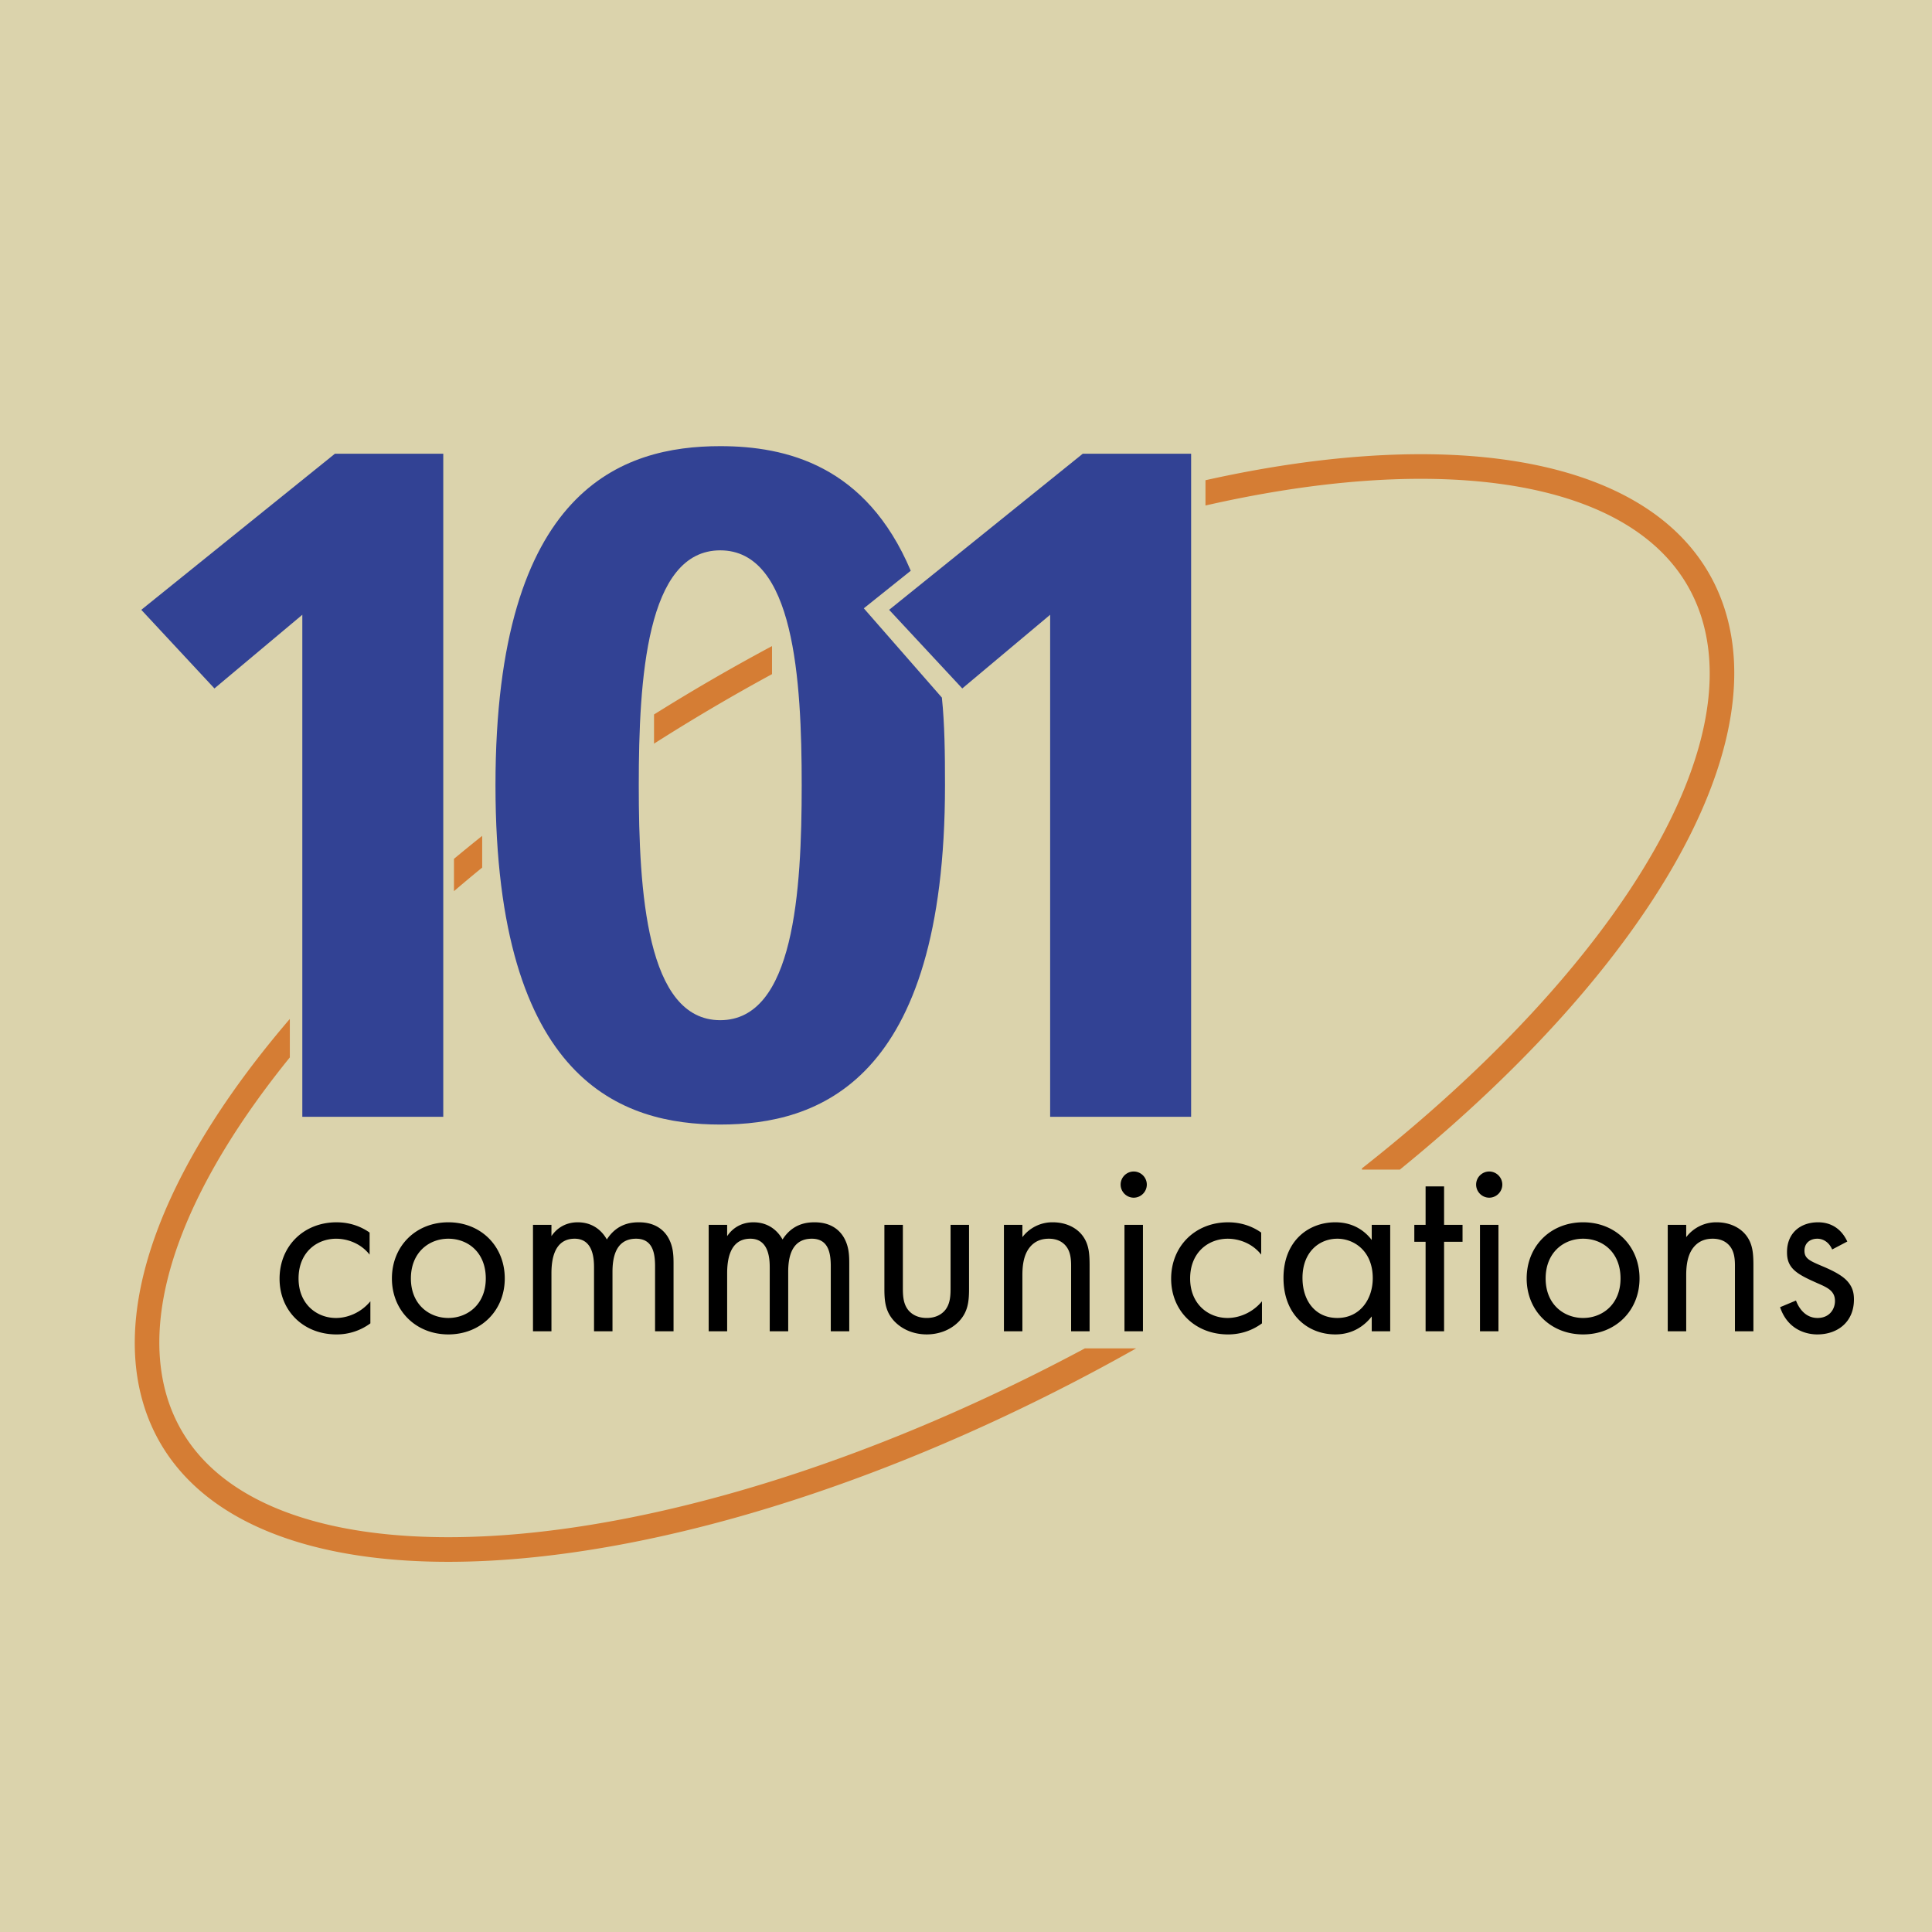 <svg xmlns="http://www.w3.org/2000/svg" width="2500" height="2500" viewBox="0 0 192.756 192.756"><path fill-rule="evenodd" clip-rule="evenodd" fill="#dbd3ac" d="M0 0h192.756v192.756H0V0z"/><path fill-rule="evenodd" clip-rule="evenodd" fill="#324294" d="M108.027 45.268L88.709 60.842l7.297 7.844 8.767-7.35v50.086h14.065V45.268h-10.811zM33.415 45.268L14.097 60.842l7.297 7.844 8.768-7.35v50.086h14.063V45.268h-10.81z"/><path d="M36.875 122.973c-.512-.359-1.612-1.023-3.301-1.023-3.276 0-5.682 2.379-5.682 5.629 0 3.199 2.38 5.557 5.682 5.557a5.64 5.64 0 0 0 3.378-1.104v-2.201c-.973 1.178-2.329 1.664-3.429 1.664-1.894 0-3.736-1.357-3.736-3.941s1.792-3.967 3.762-3.967c.947 0 2.354.357 3.327 1.586v-2.2h-.001zM44.731 133.135c3.224 0 5.629-2.357 5.629-5.582s-2.38-5.604-5.629-5.604c-3.25 0-5.63 2.379-5.63 5.604s2.406 5.582 5.63 5.582zm0-9.549c1.945 0 3.736 1.355 3.736 3.967 0 2.584-1.817 3.941-3.736 3.941-1.894 0-3.736-1.332-3.736-3.941 0-2.584 1.791-3.967 3.736-3.967zM53.176 132.824h1.842v-5.783c0-1.279.23-3.455 2.316-3.455 1.932 0 1.932 2.201 1.932 2.943v6.295h1.842v-5.912c0-1.279.23-3.326 2.354-3.326 1.74 0 1.894 1.586 1.894 2.789v6.449H67.2v-6.73c0-.869-.026-1.791-.588-2.713-.308-.486-1.075-1.432-2.867-1.432-.716 0-2.175.102-3.199 1.713-.205-.357-.998-1.713-2.909-1.713-1.118 0-2.035.51-2.619 1.381v-1.127h-1.842v10.621zM70.706 132.824h1.842v-5.783c0-1.279.23-3.455 2.316-3.455 1.932 0 1.932 2.201 1.932 2.943v6.295h1.843v-5.912c0-1.279.23-3.326 2.354-3.326 1.74 0 1.894 1.586 1.894 2.789v6.449h1.843v-6.73c0-.869-.025-1.791-.589-2.713-.307-.486-1.075-1.432-2.866-1.432-.717 0-2.175.102-3.199 1.713-.205-.357-.998-1.713-2.909-1.713-1.118 0-2.035.51-2.619 1.381v-1.127h-1.842v10.621zM90.078 122.203h-1.842v6.398c0 1.305.128 2.277.973 3.199.946.998 2.2 1.334 3.25 1.334s2.303-.336 3.25-1.334c.844-.922.972-1.895.972-3.199v-6.398h-1.842v6.193c0 .742 0 1.613-.512 2.277-.281.359-.844.82-1.868.82-1.023 0-1.586-.461-1.868-.82-.512-.664-.512-1.535-.512-2.277v-6.193h-.001zM100.162 132.824h1.842v-5.553c0-.768.051-2.021.768-2.867.537-.639 1.229-.818 1.867-.818.82 0 1.383.307 1.74.768.436.562.486 1.305.486 1.945v6.525h1.844v-6.576c0-1.178-.078-2.049-.615-2.842-.639-.947-1.791-1.457-3.045-1.457a3.75 3.75 0 0 0-3.045 1.482v-1.229h-1.842v10.622zM112.189 122.203v10.621h1.842v-10.621h-1.842zm-.384-4.017c0 .717.59 1.307 1.305 1.307.717 0 1.307-.59 1.307-1.307s-.59-1.305-1.307-1.305c-.715 0-1.305.588-1.305 1.305zM125.828 122.973c-.512-.359-1.611-1.023-3.301-1.023-3.275 0-5.682 2.379-5.682 5.629 0 3.199 2.381 5.557 5.682 5.557.998 0 2.227-.254 3.379-1.104v-2.201c-.973 1.178-2.33 1.664-3.43 1.664-1.895 0-3.736-1.357-3.736-3.941s1.791-3.967 3.762-3.967c.947 0 2.355.357 3.326 1.586v-2.2zM136.859 123.715c-.486-.641-1.588-1.766-3.635-1.766-2.713 0-5.17 1.893-5.17 5.553 0 3.736 2.482 5.633 5.17 5.633 1.869 0 3.02-1.002 3.635-1.795v1.484h1.842v-10.621h-1.842v1.512zm-3.429-.129c1.637 0 3.531 1.203 3.531 3.941 0 2.098-1.279 3.967-3.531 3.967-2.201 0-3.48-1.715-3.48-3.992-.001-2.586 1.663-3.916 3.48-3.916zM145.918 123.893v-1.69h-1.842v-3.838h-1.844v3.838h-1.125v1.69h1.125v8.931h1.844v-8.931h1.842zM147.658 122.203v10.621h1.842v-10.621h-1.842zm-.385-4.017c0 .717.59 1.307 1.307 1.307.715 0 1.305-.59 1.305-1.307s-.59-1.305-1.305-1.305c-.717 0-1.307.588-1.307 1.305zM157.945 133.135c3.225 0 5.631-2.357 5.631-5.582s-2.381-5.604-5.631-5.604-5.629 2.379-5.629 5.604 2.405 5.582 5.629 5.582zm0-9.549c1.945 0 3.736 1.355 3.736 3.967 0 2.584-1.816 3.941-3.736 3.941-1.893 0-3.736-1.332-3.736-3.941 0-2.584 1.791-3.967 3.736-3.967zM166.391 132.824h1.842v-5.553c0-.768.053-2.021.768-2.867.539-.639 1.229-.818 1.869-.818.818 0 1.381.307 1.74.768.436.562.486 1.305.486 1.945v6.525h1.842v-6.576c0-1.178-.076-2.049-.613-2.842-.641-.947-1.791-1.457-3.045-1.457a3.754 3.754 0 0 0-3.047 1.482v-1.229h-1.842v10.622zM184.305 123.867c-.846-1.816-2.355-1.918-2.918-1.918-1.791 0-3.096 1.1-3.096 2.967 0 .539.076 1.051.486 1.562.484.588 1.305.998 2.584 1.561.998.436 1.715.768 1.715 1.766 0 .793-.537 1.689-1.74 1.689-1.33 0-1.945-1.178-2.15-1.74l-1.586.664c.895 2.666 3.275 2.717 3.711 2.717 2.047 0 3.658-1.258 3.658-3.484 0-.588-.102-1.15-.562-1.715-.41-.512-1.125-.998-2.66-1.637-1.203-.512-1.715-.742-1.715-1.51 0-.818.613-1.203 1.279-1.203.689 0 1.229.461 1.484 1.074l1.51-.793z" fill-rule="evenodd" clip-rule="evenodd"/><path d="M71.858 44.513c-9.699 0-22.424 4.158-22.424 33.833s12.725 33.85 22.424 33.85 22.425-4.176 22.425-33.85c0-3.205-.035-6.111-.312-8.748l-7.788-8.906 4.682-3.748c-4.447-10.513-12.423-12.431-19.007-12.431zm0 10.395c7.369 0 8.128 12.854 8.128 23.438s-.759 23.438-8.128 23.438c-7.368 0-8.128-12.854-8.128-23.438 0-10.585.76-23.438 8.128-23.438z" fill-rule="evenodd" clip-rule="evenodd" fill="#324294"/><path d="M120.27 47.912c11.145-2.485 21.234-3.188 29.51-2.099 10.268 1.352 17.805 5.461 21.24 12.351a18.63 18.63 0 0 1 1.254 3.277c3.02 10.796-3.199 24.974-15.664 39.132-4.781 5.43-10.49 10.867-16.947 16.121h-3.781v-.125c7.27-5.713 13.643-11.676 18.881-17.623 11.922-13.542 17.924-26.909 15.143-36.85a15.937 15.937 0 0 0-1.09-2.834c-3.043-6.104-9.916-9.771-19.352-11.013-8.129-1.07-18.117-.337-29.193 2.185v-2.522h-.001zm-6.918 86.617a196.531 196.531 0 0 1-9.031 4.795c-10.664 5.316-21.143 9.352-30.966 12.102-13.977 3.912-26.646 5.219-36.661 3.9-10.267-1.352-17.806-5.463-21.239-12.352a18.415 18.415 0 0 1-1.254-3.277c-2.943-10.518 2.885-24.246 14.715-38.039v3.842c-10.046 12.393-14.902 24.412-12.347 33.543.276.988.642 1.934 1.091 2.834 3.042 6.104 9.917 9.771 19.353 11.014 9.688 1.273 22.017-.01 35.679-3.834 9.669-2.705 20-6.688 30.533-11.936a200.327 200.327 0 0 0 5.014-2.592h5.113zm-68.06-48.84c.922-.769 1.861-1.533 2.815-2.294v3.163c-.956.781-1.894 1.565-2.815 2.354v-3.223zm19.96-14.406a199.668 199.668 0 0 1 11.771-6.821v2.798a195.602 195.602 0 0 0-11.771 6.935v-2.912z" fill="#d57d34"/></svg>